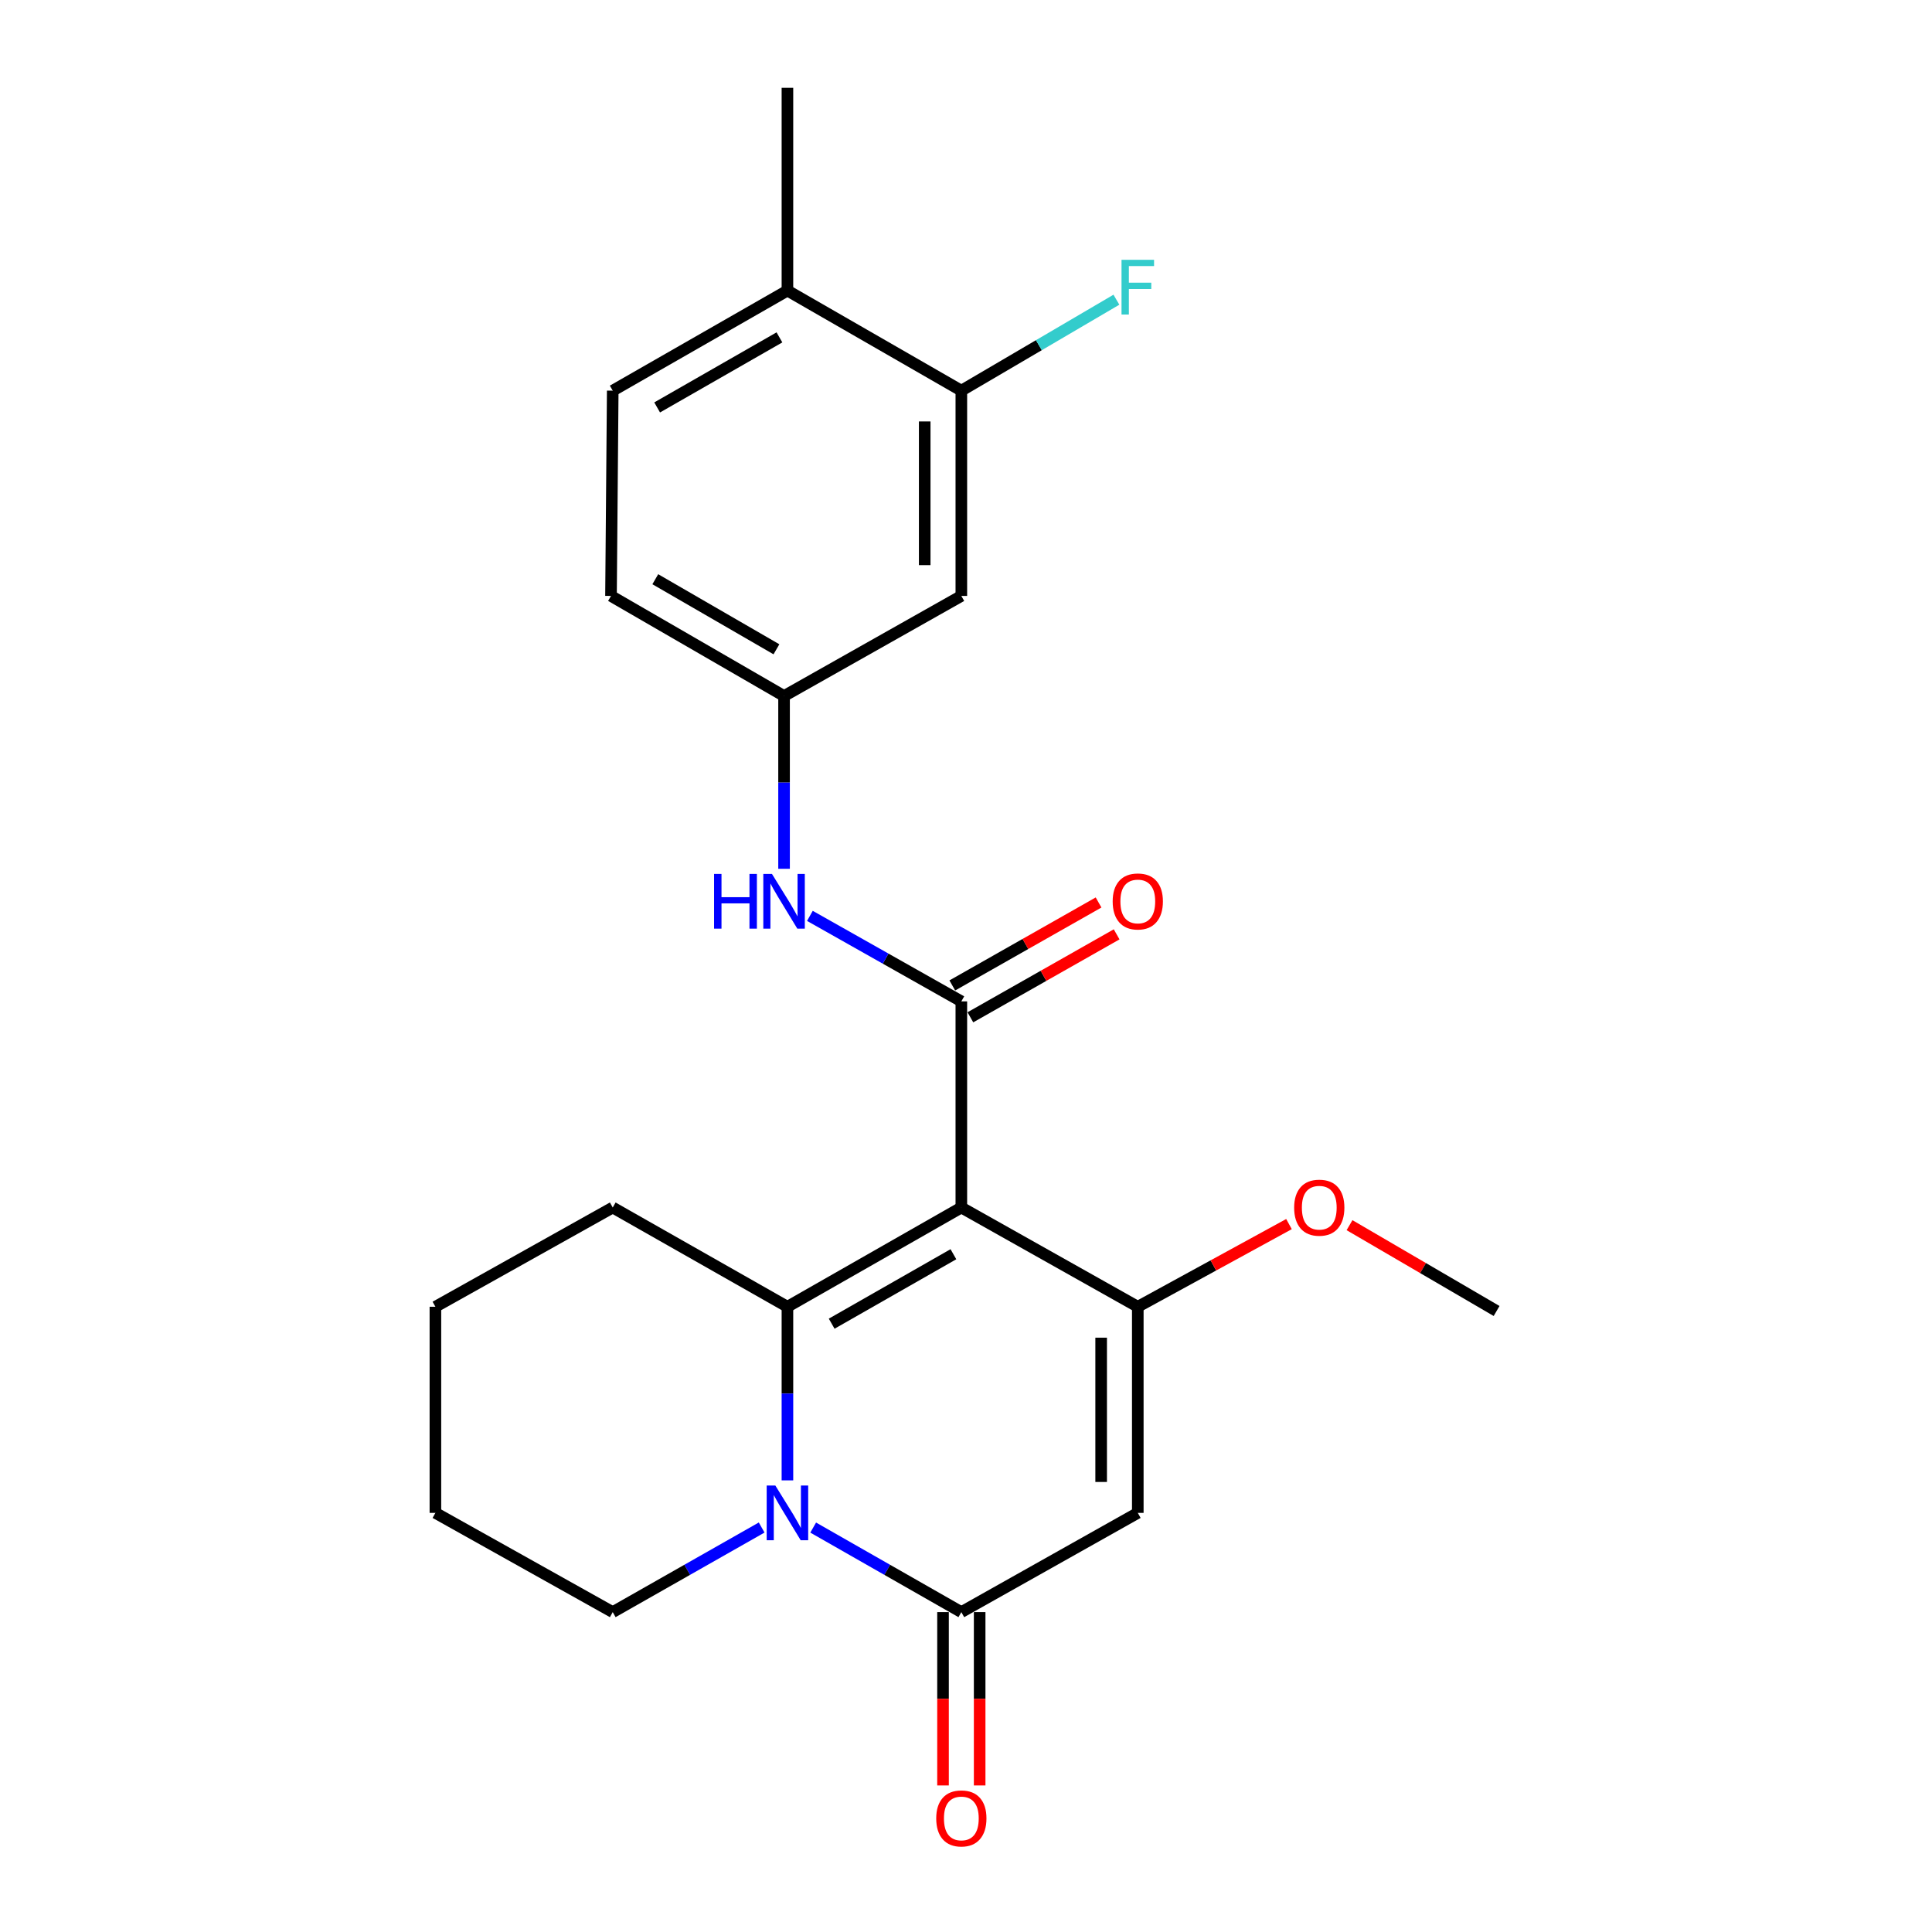 <?xml version='1.0' encoding='iso-8859-1'?>
<svg version='1.1' baseProfile='full'
              xmlns='http://www.w3.org/2000/svg'
                      xmlns:rdkit='http://www.rdkit.org/xml'
                      xmlns:xlink='http://www.w3.org/1999/xlink'
                  xml:space='preserve'
width='1000px' height='1000px' viewBox='0 0 1000 1000'>
<!-- END OF HEADER -->
<rect style='opacity:1.0;fill:#FFFFFF;stroke:none' width='1000' height='1000' x='0' y='0'> </rect>
<path class='bond-0' d='M 497.588,625.011 L 407.573,676.376' style='fill:none;fill-rule:evenodd;stroke:#000000;stroke-width:6px;stroke-linecap:butt;stroke-linejoin:miter;stroke-opacity:1' />
<path class='bond-0' d='M 493.483,649.185 L 430.473,685.14' style='fill:none;fill-rule:evenodd;stroke:#000000;stroke-width:6px;stroke-linecap:butt;stroke-linejoin:miter;stroke-opacity:1' />
<path class='bond-2' d='M 497.588,625.011 L 588.919,676.376' style='fill:none;fill-rule:evenodd;stroke:#000000;stroke-width:6px;stroke-linecap:butt;stroke-linejoin:miter;stroke-opacity:1' />
<path class='bond-4' d='M 497.588,625.011 L 497.588,518.311' style='fill:none;fill-rule:evenodd;stroke:#000000;stroke-width:6px;stroke-linecap:butt;stroke-linejoin:miter;stroke-opacity:1' />
<path class='bond-1' d='M 407.573,676.376 L 407.573,721.307' style='fill:none;fill-rule:evenodd;stroke:#000000;stroke-width:6px;stroke-linecap:butt;stroke-linejoin:miter;stroke-opacity:1' />
<path class='bond-1' d='M 407.573,721.307 L 407.573,766.238' style='fill:none;fill-rule:evenodd;stroke:#0000FF;stroke-width:6px;stroke-linecap:butt;stroke-linejoin:miter;stroke-opacity:1' />
<path class='bond-15' d='M 407.573,676.376 L 317.148,625.011' style='fill:none;fill-rule:evenodd;stroke:#000000;stroke-width:6px;stroke-linecap:butt;stroke-linejoin:miter;stroke-opacity:1' />
<path class='bond-17' d='M 394.234,790.643 L 355.691,812.536' style='fill:none;fill-rule:evenodd;stroke:#0000FF;stroke-width:6px;stroke-linecap:butt;stroke-linejoin:miter;stroke-opacity:1' />
<path class='bond-17' d='M 355.691,812.536 L 317.148,834.43' style='fill:none;fill-rule:evenodd;stroke:#000000;stroke-width:6px;stroke-linecap:butt;stroke-linejoin:miter;stroke-opacity:1' />
<path class='bond-23' d='M 420.904,790.672 L 459.246,812.551' style='fill:none;fill-rule:evenodd;stroke:#0000FF;stroke-width:6px;stroke-linecap:butt;stroke-linejoin:miter;stroke-opacity:1' />
<path class='bond-23' d='M 459.246,812.551 L 497.588,834.43' style='fill:none;fill-rule:evenodd;stroke:#000000;stroke-width:6px;stroke-linecap:butt;stroke-linejoin:miter;stroke-opacity:1' />
<path class='bond-3' d='M 588.919,676.376 L 588.919,783.065' style='fill:none;fill-rule:evenodd;stroke:#000000;stroke-width:6px;stroke-linecap:butt;stroke-linejoin:miter;stroke-opacity:1' />
<path class='bond-3' d='M 569.957,692.379 L 569.957,767.062' style='fill:none;fill-rule:evenodd;stroke:#000000;stroke-width:6px;stroke-linecap:butt;stroke-linejoin:miter;stroke-opacity:1' />
<path class='bond-13' d='M 588.919,676.376 L 628.047,654.98' style='fill:none;fill-rule:evenodd;stroke:#000000;stroke-width:6px;stroke-linecap:butt;stroke-linejoin:miter;stroke-opacity:1' />
<path class='bond-13' d='M 628.047,654.98 L 667.175,633.583' style='fill:none;fill-rule:evenodd;stroke:#FF0000;stroke-width:6px;stroke-linecap:butt;stroke-linejoin:miter;stroke-opacity:1' />
<path class='bond-5' d='M 588.919,783.065 L 497.588,834.43' style='fill:none;fill-rule:evenodd;stroke:#000000;stroke-width:6px;stroke-linecap:butt;stroke-linejoin:miter;stroke-opacity:1' />
<path class='bond-6' d='M 497.588,518.311 L 458.393,496.183' style='fill:none;fill-rule:evenodd;stroke:#000000;stroke-width:6px;stroke-linecap:butt;stroke-linejoin:miter;stroke-opacity:1' />
<path class='bond-6' d='M 458.393,496.183 L 419.199,474.055' style='fill:none;fill-rule:evenodd;stroke:#0000FF;stroke-width:6px;stroke-linecap:butt;stroke-linejoin:miter;stroke-opacity:1' />
<path class='bond-10' d='M 502.265,526.557 L 540.118,505.085' style='fill:none;fill-rule:evenodd;stroke:#000000;stroke-width:6px;stroke-linecap:butt;stroke-linejoin:miter;stroke-opacity:1' />
<path class='bond-10' d='M 540.118,505.085 L 577.971,483.614' style='fill:none;fill-rule:evenodd;stroke:#FF0000;stroke-width:6px;stroke-linecap:butt;stroke-linejoin:miter;stroke-opacity:1' />
<path class='bond-10' d='M 492.91,510.065 L 530.763,488.593' style='fill:none;fill-rule:evenodd;stroke:#000000;stroke-width:6px;stroke-linecap:butt;stroke-linejoin:miter;stroke-opacity:1' />
<path class='bond-10' d='M 530.763,488.593 L 568.616,467.121' style='fill:none;fill-rule:evenodd;stroke:#FF0000;stroke-width:6px;stroke-linecap:butt;stroke-linejoin:miter;stroke-opacity:1' />
<path class='bond-11' d='M 488.107,834.43 L 488.107,879.286' style='fill:none;fill-rule:evenodd;stroke:#000000;stroke-width:6px;stroke-linecap:butt;stroke-linejoin:miter;stroke-opacity:1' />
<path class='bond-11' d='M 488.107,879.286 L 488.107,924.143' style='fill:none;fill-rule:evenodd;stroke:#FF0000;stroke-width:6px;stroke-linecap:butt;stroke-linejoin:miter;stroke-opacity:1' />
<path class='bond-11' d='M 507.068,834.43 L 507.068,879.286' style='fill:none;fill-rule:evenodd;stroke:#000000;stroke-width:6px;stroke-linecap:butt;stroke-linejoin:miter;stroke-opacity:1' />
<path class='bond-11' d='M 507.068,879.286 L 507.068,924.143' style='fill:none;fill-rule:evenodd;stroke:#FF0000;stroke-width:6px;stroke-linecap:butt;stroke-linejoin:miter;stroke-opacity:1' />
<path class='bond-9' d='M 405.825,449.688 L 405.825,404.972' style='fill:none;fill-rule:evenodd;stroke:#0000FF;stroke-width:6px;stroke-linecap:butt;stroke-linejoin:miter;stroke-opacity:1' />
<path class='bond-9' d='M 405.825,404.972 L 405.825,360.257' style='fill:none;fill-rule:evenodd;stroke:#000000;stroke-width:6px;stroke-linecap:butt;stroke-linejoin:miter;stroke-opacity:1' />
<path class='bond-7' d='M 497.588,202.203 L 497.588,308.45' style='fill:none;fill-rule:evenodd;stroke:#000000;stroke-width:6px;stroke-linecap:butt;stroke-linejoin:miter;stroke-opacity:1' />
<path class='bond-7' d='M 478.626,218.14 L 478.626,292.513' style='fill:none;fill-rule:evenodd;stroke:#000000;stroke-width:6px;stroke-linecap:butt;stroke-linejoin:miter;stroke-opacity:1' />
<path class='bond-16' d='M 497.588,202.203 L 537.72,178.665' style='fill:none;fill-rule:evenodd;stroke:#000000;stroke-width:6px;stroke-linecap:butt;stroke-linejoin:miter;stroke-opacity:1' />
<path class='bond-16' d='M 537.72,178.665 L 577.852,155.127' style='fill:none;fill-rule:evenodd;stroke:#33CCCC;stroke-width:6px;stroke-linecap:butt;stroke-linejoin:miter;stroke-opacity:1' />
<path class='bond-25' d='M 497.588,202.203 L 407.573,150.406' style='fill:none;fill-rule:evenodd;stroke:#000000;stroke-width:6px;stroke-linecap:butt;stroke-linejoin:miter;stroke-opacity:1' />
<path class='bond-8' d='M 497.588,308.45 L 405.825,360.257' style='fill:none;fill-rule:evenodd;stroke:#000000;stroke-width:6px;stroke-linecap:butt;stroke-linejoin:miter;stroke-opacity:1' />
<path class='bond-18' d='M 405.825,360.257 L 316.253,308.45' style='fill:none;fill-rule:evenodd;stroke:#000000;stroke-width:6px;stroke-linecap:butt;stroke-linejoin:miter;stroke-opacity:1' />
<path class='bond-18' d='M 401.882,336.072 L 339.182,299.807' style='fill:none;fill-rule:evenodd;stroke:#000000;stroke-width:6px;stroke-linecap:butt;stroke-linejoin:miter;stroke-opacity:1' />
<path class='bond-12' d='M 407.573,150.406 L 317.148,202.203' style='fill:none;fill-rule:evenodd;stroke:#000000;stroke-width:6px;stroke-linecap:butt;stroke-linejoin:miter;stroke-opacity:1' />
<path class='bond-12' d='M 403.434,174.629 L 340.137,210.886' style='fill:none;fill-rule:evenodd;stroke:#000000;stroke-width:6px;stroke-linecap:butt;stroke-linejoin:miter;stroke-opacity:1' />
<path class='bond-19' d='M 407.573,150.406 L 407.573,45.455' style='fill:none;fill-rule:evenodd;stroke:#000000;stroke-width:6px;stroke-linecap:butt;stroke-linejoin:miter;stroke-opacity:1' />
<path class='bond-20' d='M 698.508,634.147 L 736.572,656.357' style='fill:none;fill-rule:evenodd;stroke:#FF0000;stroke-width:6px;stroke-linecap:butt;stroke-linejoin:miter;stroke-opacity:1' />
<path class='bond-20' d='M 736.572,656.357 L 774.636,678.567' style='fill:none;fill-rule:evenodd;stroke:#000000;stroke-width:6px;stroke-linecap:butt;stroke-linejoin:miter;stroke-opacity:1' />
<path class='bond-14' d='M 317.148,202.203 L 316.253,308.45' style='fill:none;fill-rule:evenodd;stroke:#000000;stroke-width:6px;stroke-linecap:butt;stroke-linejoin:miter;stroke-opacity:1' />
<path class='bond-21' d='M 317.148,625.011 L 225.364,676.376' style='fill:none;fill-rule:evenodd;stroke:#000000;stroke-width:6px;stroke-linecap:butt;stroke-linejoin:miter;stroke-opacity:1' />
<path class='bond-24' d='M 317.148,834.43 L 225.364,783.065' style='fill:none;fill-rule:evenodd;stroke:#000000;stroke-width:6px;stroke-linecap:butt;stroke-linejoin:miter;stroke-opacity:1' />
<path class='bond-22' d='M 225.364,676.376 L 225.364,783.065' style='fill:none;fill-rule:evenodd;stroke:#000000;stroke-width:6px;stroke-linecap:butt;stroke-linejoin:miter;stroke-opacity:1' />
<path  class='atom-2' d='M 401.313 768.905
L 410.593 783.905
Q 411.513 785.385, 412.993 788.065
Q 414.473 790.745, 414.553 790.905
L 414.553 768.905
L 418.313 768.905
L 418.313 797.225
L 414.433 797.225
L 404.473 780.825
Q 403.313 778.905, 402.073 776.705
Q 400.873 774.505, 400.513 773.825
L 400.513 797.225
L 396.833 797.225
L 396.833 768.905
L 401.313 768.905
' fill='#0000FF'/>
<path  class='atom-7' d='M 369.605 452.344
L 373.445 452.344
L 373.445 464.384
L 387.925 464.384
L 387.925 452.344
L 391.765 452.344
L 391.765 480.664
L 387.925 480.664
L 387.925 467.584
L 373.445 467.584
L 373.445 480.664
L 369.605 480.664
L 369.605 452.344
' fill='#0000FF'/>
<path  class='atom-7' d='M 399.565 452.344
L 408.845 467.344
Q 409.765 468.824, 411.245 471.504
Q 412.725 474.184, 412.805 474.344
L 412.805 452.344
L 416.565 452.344
L 416.565 480.664
L 412.685 480.664
L 402.725 464.264
Q 401.565 462.344, 400.325 460.144
Q 399.125 457.944, 398.765 457.264
L 398.765 480.664
L 395.085 480.664
L 395.085 452.344
L 399.565 452.344
' fill='#0000FF'/>
<path  class='atom-11' d='M 575.919 466.584
Q 575.919 459.784, 579.279 455.984
Q 582.639 452.184, 588.919 452.184
Q 595.199 452.184, 598.559 455.984
Q 601.919 459.784, 601.919 466.584
Q 601.919 473.464, 598.519 477.384
Q 595.119 481.264, 588.919 481.264
Q 582.679 481.264, 579.279 477.384
Q 575.919 473.504, 575.919 466.584
M 588.919 478.064
Q 593.239 478.064, 595.559 475.184
Q 597.919 472.264, 597.919 466.584
Q 597.919 461.024, 595.559 458.224
Q 593.239 455.384, 588.919 455.384
Q 584.599 455.384, 582.239 458.184
Q 579.919 460.984, 579.919 466.584
Q 579.919 472.304, 582.239 475.184
Q 584.599 478.064, 588.919 478.064
' fill='#FF0000'/>
<path  class='atom-12' d='M 484.588 941.21
Q 484.588 934.41, 487.948 930.61
Q 491.308 926.81, 497.588 926.81
Q 503.868 926.81, 507.228 930.61
Q 510.588 934.41, 510.588 941.21
Q 510.588 948.09, 507.188 952.01
Q 503.788 955.89, 497.588 955.89
Q 491.348 955.89, 487.948 952.01
Q 484.588 948.13, 484.588 941.21
M 497.588 952.69
Q 501.908 952.69, 504.228 949.81
Q 506.588 946.89, 506.588 941.21
Q 506.588 935.65, 504.228 932.85
Q 501.908 930.01, 497.588 930.01
Q 493.268 930.01, 490.908 932.81
Q 488.588 935.61, 488.588 941.21
Q 488.588 946.93, 490.908 949.81
Q 493.268 952.69, 497.588 952.69
' fill='#FF0000'/>
<path  class='atom-14' d='M 669.852 625.091
Q 669.852 618.291, 673.212 614.491
Q 676.572 610.691, 682.852 610.691
Q 689.132 610.691, 692.492 614.491
Q 695.852 618.291, 695.852 625.091
Q 695.852 631.971, 692.452 635.891
Q 689.052 639.771, 682.852 639.771
Q 676.612 639.771, 673.212 635.891
Q 669.852 632.011, 669.852 625.091
M 682.852 636.571
Q 687.172 636.571, 689.492 633.691
Q 691.852 630.771, 691.852 625.091
Q 691.852 619.531, 689.492 616.731
Q 687.172 613.891, 682.852 613.891
Q 678.532 613.891, 676.172 616.691
Q 673.852 619.491, 673.852 625.091
Q 673.852 630.811, 676.172 633.691
Q 678.532 636.571, 682.852 636.571
' fill='#FF0000'/>
<path  class='atom-17' d='M 580.499 134.476
L 597.339 134.476
L 597.339 137.716
L 584.299 137.716
L 584.299 146.316
L 595.899 146.316
L 595.899 149.596
L 584.299 149.596
L 584.299 162.796
L 580.499 162.796
L 580.499 134.476
' fill='#33CCCC'/>
</svg>
